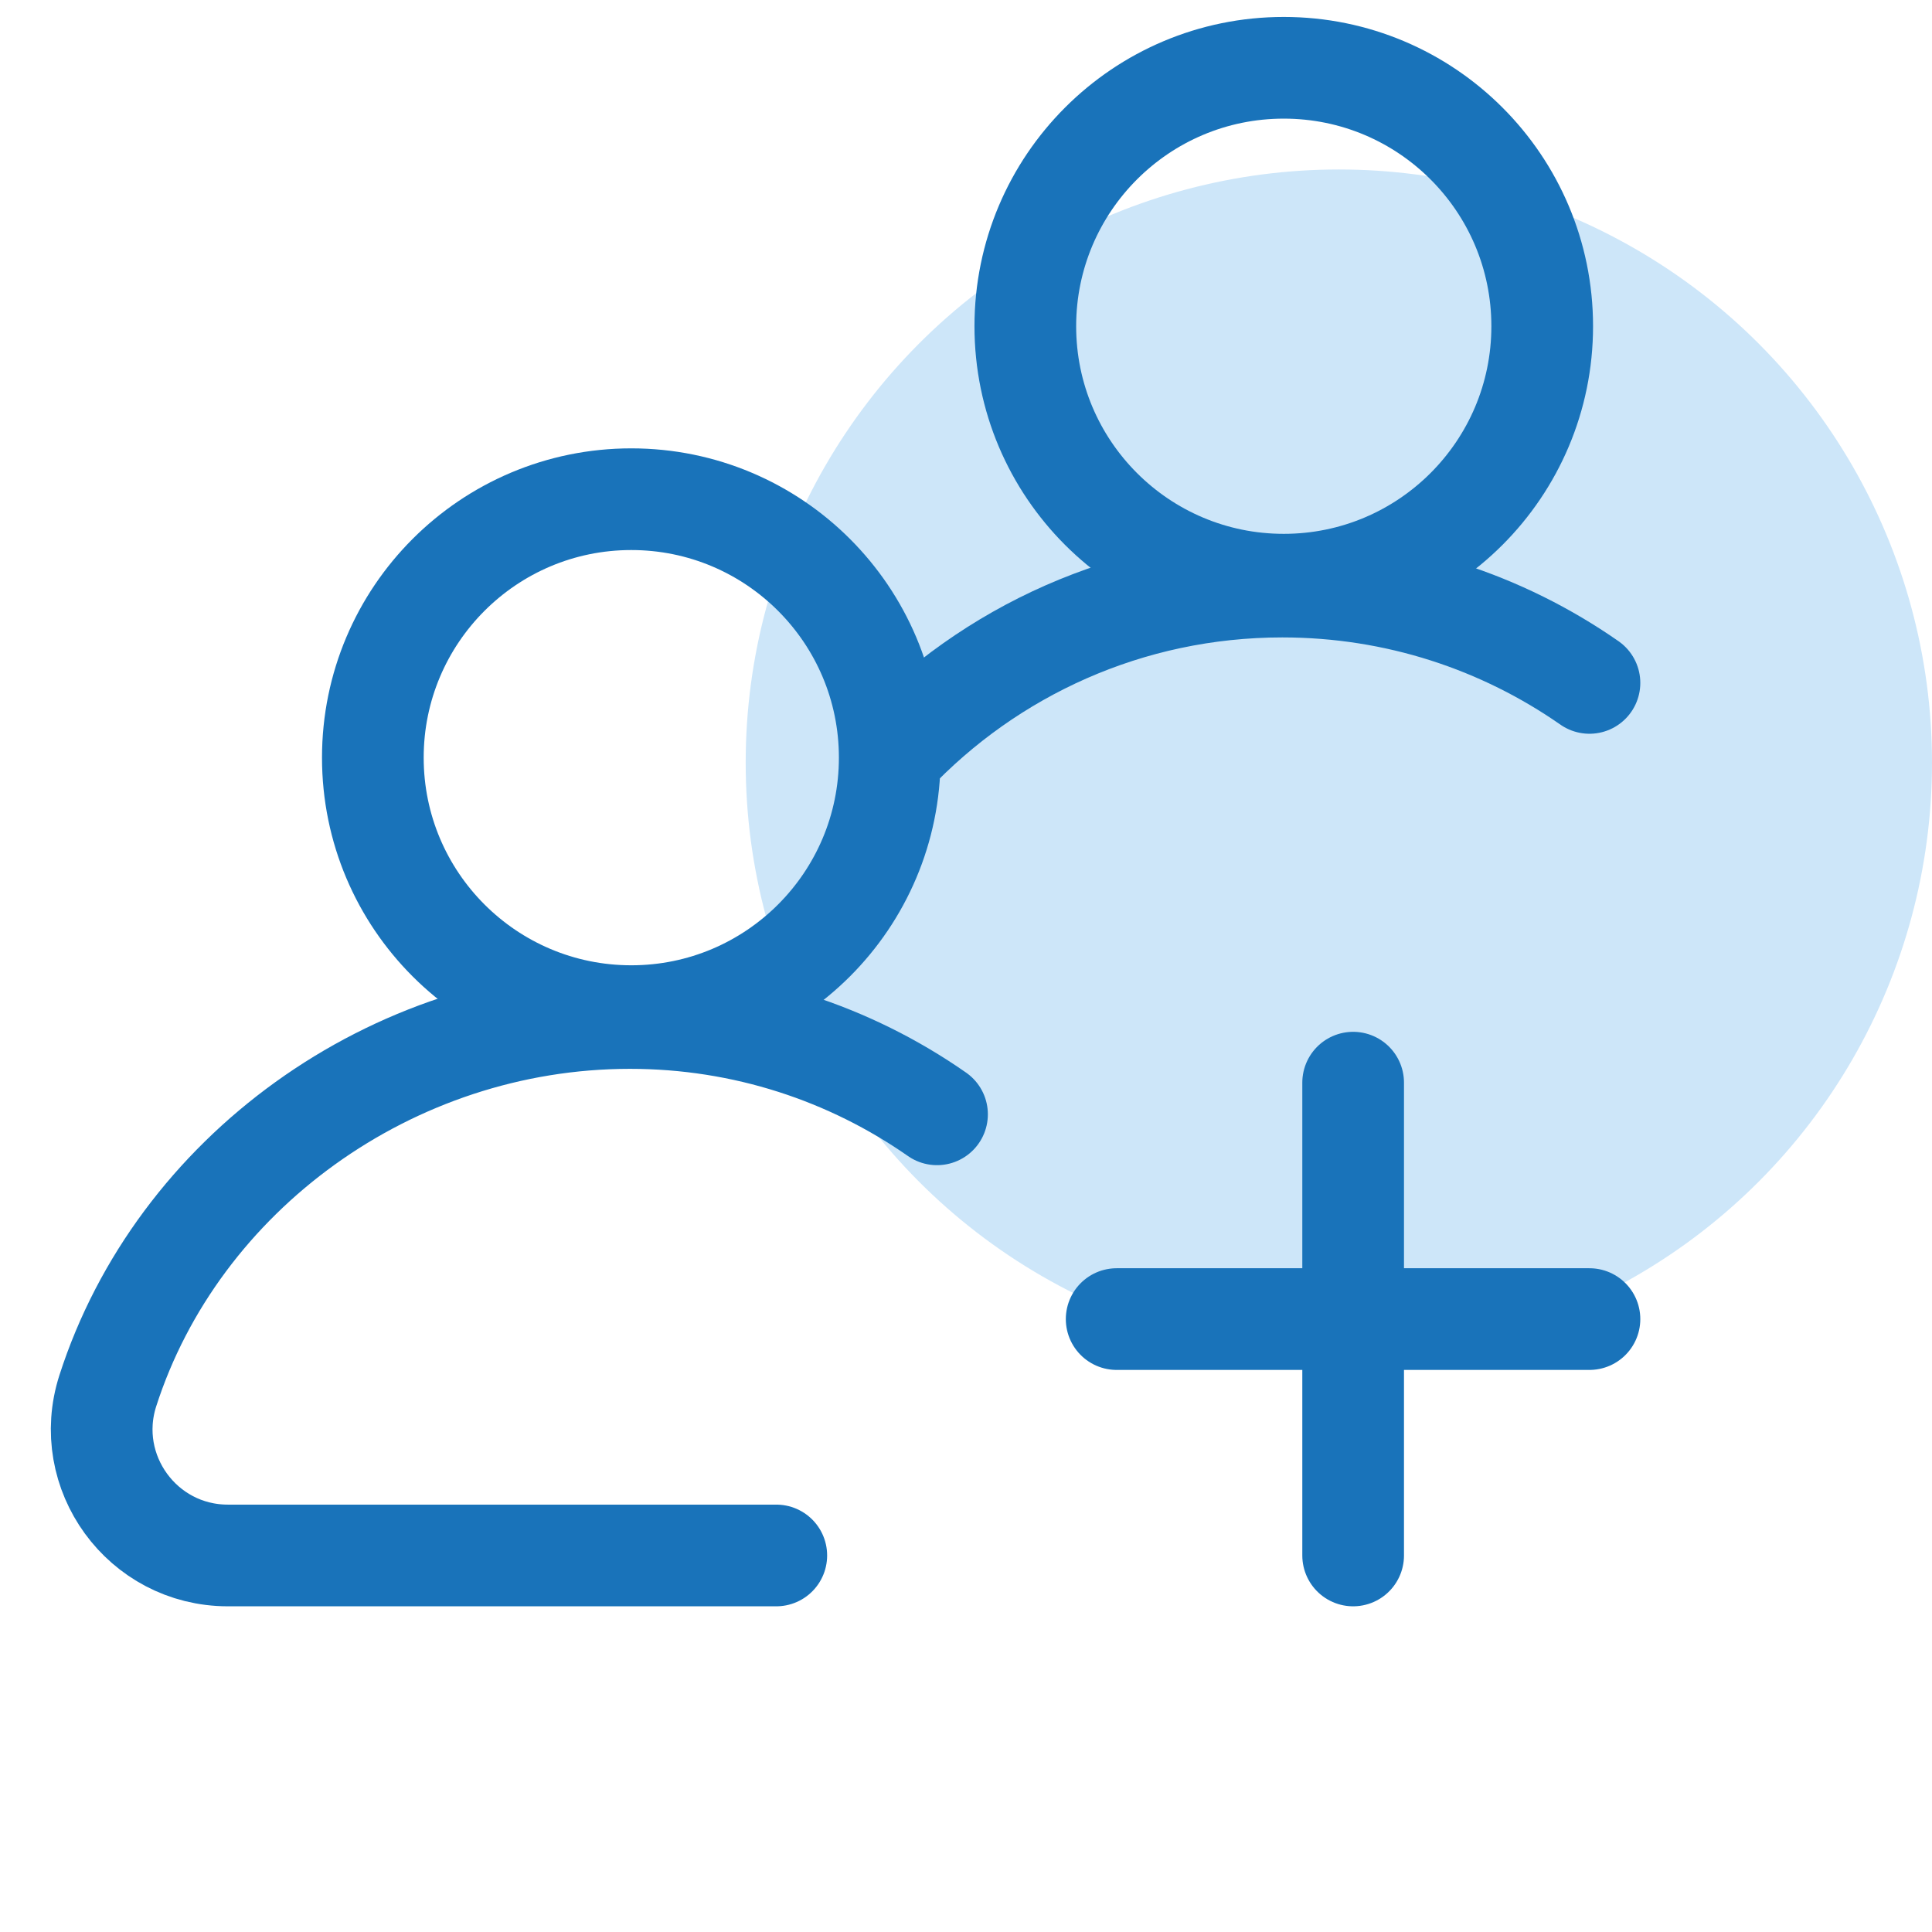<?xml version="1.0" encoding="UTF-8"?>
<svg xmlns="http://www.w3.org/2000/svg" width="57" height="57" viewBox="0 0 57 57" fill="none">
  <circle cx="39.5" cy="22.5" r="17.5" fill="#CDE6F9"></circle>
  <path d="M11 22.353C11 18.142 14.414 14.728 18.625 14.728C22.836 14.728 26.25 18.142 26.25 22.353C26.25 26.565 22.836 29.979 18.625 29.979C14.414 29.979 11 26.565 11 22.353Z" stroke="#1973BA" stroke-width="3" stroke-miterlimit="10" stroke-linecap="round" stroke-linejoin="round"></path>
  <path d="M22.903 45.891H6.723C4.2 45.891 2.409 43.432 3.181 41.031C5.233 34.651 11.523 30.034 18.585 30.034C21.954 30.034 25.077 31.084 27.645 32.876" stroke="#1973BA" stroke-width="3" stroke-miterlimit="10" stroke-linecap="round" stroke-linejoin="round"></path>
  <path d="M30.25 9.625C30.25 5.414 33.664 2 37.875 2C42.086 2 45.5 5.414 45.5 9.625C45.5 13.836 42.086 17.25 37.875 17.25C33.664 17.25 30.25 13.836 30.25 9.625Z" stroke="#1973BA" stroke-width="3" stroke-miterlimit="10" stroke-linecap="round" stroke-linejoin="round"></path>
  <path d="M26.309 22.271C29.199 19.214 33.293 17.306 37.833 17.306C41.202 17.306 44.325 18.357 46.894 20.148" stroke="#1973BA" stroke-width="3" stroke-miterlimit="10" stroke-linecap="round" stroke-linejoin="round"></path>
  <path d="M39.922 45.891V31.942" stroke="#1973BA" stroke-width="3" stroke-miterlimit="10" stroke-linecap="round" stroke-linejoin="round"></path>
  <path d="M46.894 38.917H32.945" stroke="#1973BA" stroke-width="3" stroke-miterlimit="10" stroke-linecap="round" stroke-linejoin="round"></path>
</svg>
